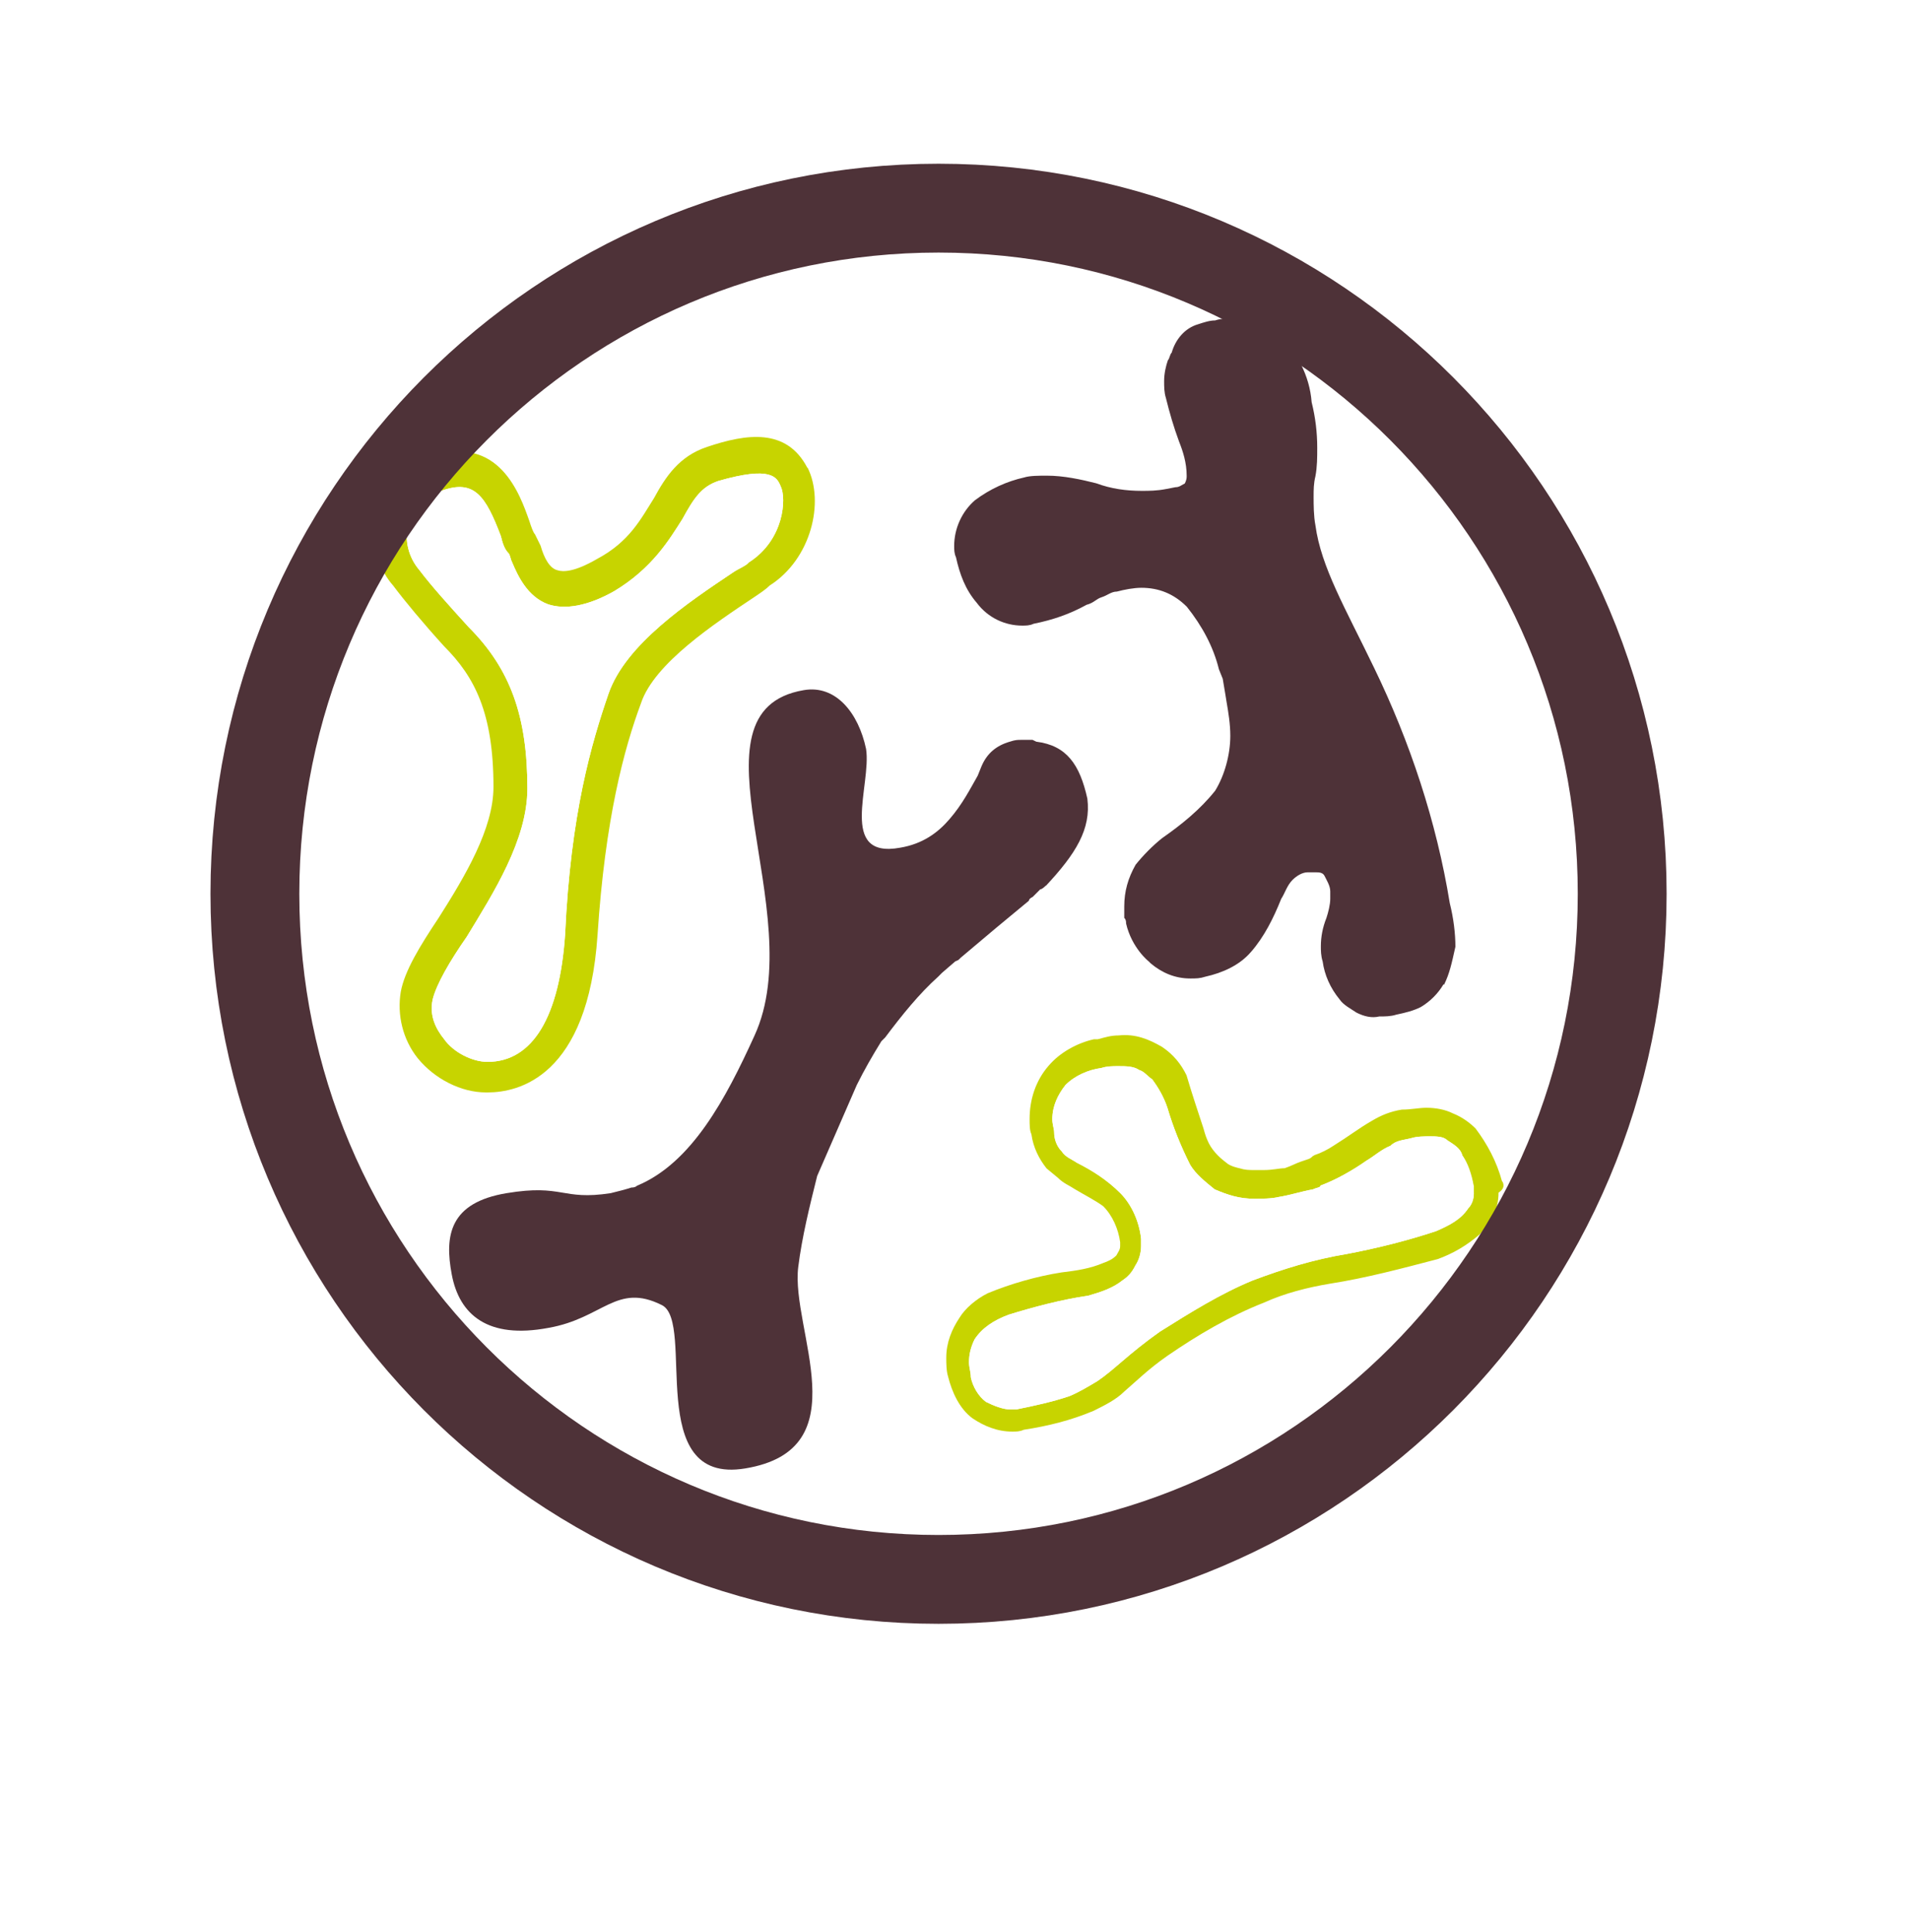 <svg width="86" height="87" viewBox="0 0 86 87" fill="none" xmlns="http://www.w3.org/2000/svg">
<g filter="url(#filter0_d_5228_19535)">
<path d="M48.65 1.238L26.735 4.398L10.002 18.935L3.76 40.246L10.002 61.55L26.735 76.095L48.65 79.255L68.786 70.027L80.752 51.348V29.145L68.786 10.458L48.65 1.238Z" fill="white"/>
</g>
<path d="M36.35 21.062C35.416 19.27 33.622 19.522 31.835 20.125C30.56 20.549 29.959 21.493 29.448 22.43C28.855 23.367 28.343 24.393 26.89 25.166C25.867 25.761 25.355 25.761 25.103 25.679C24.762 25.598 24.51 25.166 24.34 24.571C24.258 24.4 24.169 24.229 24.087 24.058C24.006 23.977 23.917 23.716 23.835 23.463C23.413 22.266 22.471 19.53 19.402 20.556C17.697 21.151 17.104 22.266 16.933 23.121C16.852 23.374 16.852 23.716 16.852 23.977C16.852 24.832 17.104 25.687 17.704 26.371C18.216 27.055 19.068 28.081 20.002 29.107C21.367 30.476 22.219 32.096 22.219 35.435C22.219 37.316 20.944 39.451 19.75 41.332C18.898 42.611 18.216 43.726 18.045 44.663C17.875 45.689 18.127 46.797 18.809 47.652C19.572 48.589 20.766 49.192 21.878 49.192H21.96C23.324 49.192 26.475 48.508 26.905 42.098C27.246 36.885 28.098 33.718 28.862 31.665C29.455 29.873 32.183 28.074 33.977 26.877C34.23 26.706 34.489 26.534 34.66 26.363C36.535 25.166 37.128 22.601 36.365 21.062H36.35ZM33.711 25.337C33.54 25.508 33.288 25.59 33.029 25.761C30.982 27.129 28.172 29.011 27.401 31.234C26.638 33.457 25.696 36.617 25.444 42.09C25.192 45.764 23.998 47.816 21.952 47.816C21.27 47.816 20.418 47.392 19.995 46.79C19.654 46.366 19.313 45.764 19.483 44.998C19.654 44.314 20.247 43.288 21.018 42.18C22.212 40.217 23.746 37.822 23.746 35.51C23.746 32.26 22.983 30.126 21.107 28.245C20.255 27.308 19.402 26.363 18.89 25.679C18.379 25.084 18.208 24.311 18.379 23.627C18.549 22.861 19.061 22.348 19.913 22.088C21.359 21.575 21.871 22.341 22.553 24.14C22.634 24.482 22.723 24.735 22.894 24.906C22.975 24.988 22.975 25.159 23.064 25.33C23.316 25.925 23.746 26.869 24.68 27.211C25.444 27.464 26.467 27.293 27.661 26.616C29.366 25.59 30.13 24.311 30.73 23.367C31.242 22.43 31.583 21.917 32.346 21.657C34.734 20.972 34.986 21.485 35.156 21.909C35.408 22.422 35.327 24.304 33.711 25.33V25.337Z" fill="#C7D400"/>
<path d="M33.71 25.337C33.54 25.508 33.288 25.59 33.028 25.761C30.982 27.129 28.172 29.01 27.401 31.234C26.637 33.457 25.696 36.617 25.444 42.09C25.192 45.763 23.998 47.816 21.952 47.816C21.27 47.816 20.417 47.392 19.995 46.79C19.654 46.366 19.312 45.763 19.483 44.998C19.654 44.313 20.247 43.287 21.018 42.179C22.211 40.216 23.746 37.822 23.746 35.509C23.746 32.26 22.982 30.126 21.107 28.244C20.254 27.308 19.401 26.363 18.89 25.679C18.378 25.084 18.208 24.311 18.378 23.627C18.549 22.861 19.061 22.348 19.913 22.087C21.359 21.575 21.87 22.34 22.552 24.14C22.634 24.482 22.723 24.735 22.893 24.906C22.975 24.988 22.975 25.159 23.064 25.33C23.316 25.924 23.746 26.869 24.68 27.211C25.444 27.464 26.467 27.293 27.66 26.616C29.366 25.59 30.129 24.311 30.73 23.366C31.241 22.43 31.582 21.916 32.346 21.656C34.733 20.972 34.985 21.485 35.156 21.909C35.408 22.422 35.326 24.303 33.71 25.33V25.337Z" fill="white"/>
<path d="M67.636 53.215C67.384 52.278 66.954 51.504 66.443 50.82C66.191 50.567 65.85 50.307 65.42 50.136C65.079 49.965 64.656 49.883 64.226 49.883C63.885 49.883 63.544 49.965 63.121 49.965C62.61 50.047 62.187 50.218 61.757 50.478C61.164 50.82 60.734 51.162 60.052 51.586C59.8 51.757 59.459 51.928 59.2 52.01C59.029 52.092 59.118 52.092 58.947 52.181C58.695 52.263 58.436 52.352 58.265 52.434C58.152 52.488 58.011 52.545 57.843 52.605C57.591 52.605 57.331 52.687 56.909 52.687H56.486C56.234 52.687 56.063 52.687 55.804 52.605C55.804 52.605 55.381 52.523 55.211 52.352C54.87 52.099 54.529 51.757 54.358 51.326C54.277 51.155 54.188 50.813 54.188 50.813C53.936 50.047 53.676 49.273 53.424 48.418C53.172 47.905 52.831 47.481 52.319 47.139C51.726 46.797 51.126 46.544 50.362 46.626C50.021 46.626 49.769 46.708 49.428 46.797H49.258C48.494 46.968 47.723 47.392 47.211 47.995C46.618 48.679 46.359 49.534 46.359 50.389C46.359 50.642 46.359 50.902 46.44 51.073C46.522 51.668 46.781 52.181 47.122 52.612L47.634 53.036C47.886 53.289 48.145 53.378 48.398 53.549C48.82 53.802 49.332 54.062 49.673 54.315C50.095 54.739 50.355 55.341 50.436 55.936V56.107C50.436 56.278 50.355 56.36 50.266 56.531C50.095 56.702 49.925 56.784 49.673 56.873C49.08 57.126 48.479 57.215 47.797 57.297C46.692 57.468 45.499 57.81 44.476 58.234C43.964 58.487 43.453 58.918 43.2 59.342C42.859 59.855 42.607 60.45 42.607 61.134C42.607 61.387 42.607 61.729 42.689 61.989C42.859 62.673 43.2 63.439 43.794 63.87C44.305 64.212 44.898 64.465 45.58 64.465C45.751 64.465 45.921 64.465 46.092 64.383C47.197 64.212 48.22 63.959 49.243 63.528C49.754 63.275 50.266 63.015 50.607 62.673C51.2 62.16 51.712 61.647 52.564 61.052C53.928 60.115 55.374 59.26 56.909 58.658C57.843 58.234 58.866 57.974 59.889 57.803C61.505 57.55 63.129 57.118 64.745 56.694C65.427 56.442 66.02 56.1 66.621 55.587C67.132 55.074 67.473 54.479 67.473 53.705C67.733 53.534 67.733 53.363 67.644 53.192L67.636 53.215ZM66.361 53.728C66.361 53.98 66.28 54.241 66.109 54.412C65.768 54.925 65.257 55.178 64.663 55.438C63.388 55.862 62.024 56.204 60.66 56.464C59.125 56.717 57.761 57.148 56.397 57.661C54.951 58.256 53.587 59.111 52.223 59.966C50.777 60.992 50.177 61.677 49.413 62.19C48.991 62.443 48.561 62.703 48.138 62.874C47.374 63.127 46.603 63.298 45.751 63.469H45.499C45.158 63.469 44.735 63.298 44.394 63.127C44.053 62.874 43.801 62.443 43.712 62.019C43.712 61.766 43.63 61.595 43.63 61.334C43.63 60.992 43.712 60.65 43.883 60.308C44.224 59.795 44.735 59.453 45.417 59.2C46.522 58.858 47.804 58.516 48.998 58.345C49.591 58.174 50.103 58.003 50.533 57.661C50.785 57.49 50.955 57.319 51.126 56.977C51.296 56.724 51.378 56.382 51.378 56.122V55.78C51.296 55.014 50.955 54.241 50.444 53.728C49.851 53.133 49.169 52.701 48.487 52.359C48.234 52.188 47.975 52.107 47.804 51.846C47.552 51.593 47.464 51.251 47.464 50.991C47.464 50.82 47.382 50.649 47.382 50.396C47.382 49.801 47.634 49.288 47.975 48.857C48.398 48.433 48.998 48.173 49.591 48.091C49.843 48.009 50.103 48.009 50.355 48.009C50.696 48.009 51.037 48.009 51.289 48.18C51.541 48.262 51.63 48.433 51.882 48.604C52.134 48.946 52.394 49.37 52.564 49.883C52.816 50.738 53.157 51.593 53.587 52.449C53.839 52.873 54.269 53.215 54.692 53.557C55.285 53.809 55.797 53.98 56.479 53.98C56.82 53.98 57.242 53.98 57.583 53.899C58.095 53.817 58.606 53.646 59.118 53.557C59.288 53.475 59.459 53.475 59.459 53.386C60.141 53.133 60.905 52.701 61.505 52.278C61.928 52.025 62.187 51.764 62.61 51.593C62.862 51.341 63.203 51.341 63.544 51.251C63.796 51.17 64.137 51.17 64.397 51.17C64.656 51.17 64.99 51.17 65.16 51.341C65.412 51.512 65.753 51.683 65.842 52.025C66.094 52.449 66.265 52.962 66.354 53.475V53.735L66.361 53.728Z" fill="#C7D400"/>
<path d="M66.362 53.385V53.727C66.362 53.98 66.28 54.241 66.109 54.412C65.768 54.925 65.257 55.178 64.664 55.438C63.389 55.862 62.025 56.204 60.66 56.464C59.126 56.717 57.761 57.148 56.397 57.661C54.952 58.256 53.588 59.111 52.223 59.966C50.778 60.992 50.177 61.676 49.414 62.19C48.991 62.442 48.561 62.703 48.138 62.874C47.375 63.127 46.604 63.297 45.751 63.468H45.499C45.158 63.468 44.736 63.297 44.395 63.127C44.053 62.874 43.801 62.442 43.712 62.019C43.712 61.766 43.631 61.595 43.631 61.334C43.631 60.992 43.712 60.65 43.883 60.308C44.224 59.795 44.736 59.453 45.418 59.2C46.522 58.858 47.805 58.516 48.998 58.345C49.592 58.174 50.103 58.003 50.533 57.661C50.785 57.49 50.956 57.319 51.126 56.977C51.297 56.724 51.378 56.382 51.378 56.122V55.78C51.297 55.014 50.956 54.241 50.444 53.727C49.851 53.133 49.169 52.701 48.487 52.359C48.235 52.188 47.975 52.106 47.805 51.846C47.553 51.593 47.464 51.251 47.464 50.991C47.464 50.82 47.382 50.649 47.382 50.396C47.382 49.801 47.634 49.288 47.975 48.857C48.398 48.433 48.998 48.173 49.592 48.091C49.844 48.009 50.103 48.009 50.355 48.009C50.696 48.009 51.037 48.009 51.289 48.18C51.541 48.262 51.63 48.433 51.882 48.604C52.135 48.946 52.394 49.37 52.565 49.883C52.817 50.738 53.158 51.593 53.588 52.449C53.84 52.872 54.27 53.214 54.692 53.556C55.285 53.809 55.797 53.98 56.479 53.98C56.82 53.98 57.243 53.98 57.584 53.898C58.095 53.817 58.607 53.646 59.118 53.556C59.289 53.475 59.459 53.475 59.459 53.385C60.141 53.133 60.905 52.701 61.505 52.278C61.928 52.025 62.188 51.764 62.61 51.593C62.862 51.341 63.203 51.341 63.544 51.251C63.796 51.169 64.137 51.169 64.397 51.169C64.656 51.169 64.99 51.169 65.16 51.341C65.413 51.512 65.754 51.683 65.843 52.025C66.095 52.367 66.265 52.88 66.354 53.393L66.362 53.385Z" fill="white"/>
<path d="M47.092 39.875C46.978 39.989 46.894 40.046 46.84 40.046L46.498 40.388C46.385 40.442 46.328 40.499 46.328 40.559C45.394 41.325 44.371 42.18 43.259 43.124C43.088 43.295 43.177 43.206 43.007 43.295L42.413 43.808L42.243 43.979C41.39 44.745 40.627 45.689 39.856 46.716L39.685 46.887C39.263 47.571 38.922 48.166 38.581 48.85L36.794 52.954C36.453 54.322 36.112 55.691 35.941 57.059C35.6 59.877 38.751 65.268 33.554 66.123C28.95 66.889 31.337 59.542 29.803 58.769C27.756 57.743 27.163 59.364 24.687 59.795C21.959 60.308 20.684 59.2 20.343 57.401C20.002 55.609 20.261 54.151 22.811 53.728C25.362 53.304 25.28 54.07 27.497 53.728C27.838 53.646 28.179 53.557 28.431 53.475C28.545 53.475 28.629 53.448 28.683 53.393C31.152 52.367 32.687 49.459 33.969 46.641C36.527 41.087 30.648 32.022 36.186 31.078C37.632 30.825 38.655 32.104 38.996 33.725C39.248 35.346 37.721 38.685 40.53 38.172C41.553 38.001 42.236 37.488 42.747 36.893C43.34 36.209 43.681 35.525 44.022 34.93L44.193 34.506C44.445 33.911 44.875 33.569 45.468 33.398C45.72 33.316 45.809 33.316 45.98 33.316H46.491L46.661 33.398C48.026 33.569 48.619 34.424 48.96 35.963C49.13 37.331 48.448 38.439 47.084 39.897L47.092 39.875Z" fill="#4E3238"/>
<path d="M64.997 44.321C64.745 44.745 64.404 45.087 63.974 45.347C63.633 45.518 63.291 45.6 62.869 45.69C62.617 45.771 62.357 45.771 62.105 45.771C61.764 45.853 61.423 45.771 61.082 45.6C60.83 45.429 60.489 45.258 60.319 45.005C59.896 44.492 59.636 43.897 59.555 43.295C59.473 43.042 59.473 42.782 59.473 42.611C59.473 42.187 59.555 41.756 59.725 41.332C59.807 41.079 59.896 40.737 59.896 40.477V40.135C59.896 39.882 59.725 39.622 59.644 39.451C59.562 39.28 59.392 39.28 59.221 39.28H58.88C58.628 39.28 58.369 39.451 58.198 39.622C57.946 39.875 57.857 40.217 57.687 40.477C57.346 41.332 56.923 42.187 56.322 42.871C55.811 43.466 55.047 43.808 54.276 43.979C54.024 44.061 53.854 44.061 53.594 44.061C52.912 44.061 52.319 43.808 51.807 43.377L51.726 43.295C51.726 43.295 50.962 42.7 50.703 41.585C50.703 41.503 50.703 41.414 50.621 41.332V40.819C50.621 40.135 50.792 39.54 51.133 38.938C51.474 38.514 51.897 38.083 52.327 37.74C53.179 37.146 54.032 36.462 54.714 35.606C55.136 34.922 55.396 33.985 55.396 33.13C55.396 32.617 55.314 32.104 55.225 31.591C55.225 31.591 55.144 31.078 55.055 30.565L54.884 30.141C54.632 29.115 54.121 28.178 53.439 27.323C52.846 26.728 52.163 26.468 51.392 26.468C51.051 26.468 50.629 26.549 50.288 26.639C50.036 26.639 49.865 26.81 49.606 26.892C49.346 26.973 49.265 27.144 48.924 27.234C48.16 27.657 47.389 27.918 46.536 28.089C46.366 28.171 46.195 28.171 46.025 28.171C45.261 28.171 44.49 27.828 43.979 27.144C43.467 26.549 43.215 25.865 43.044 25.092C42.963 24.921 42.963 24.75 42.963 24.579C42.963 23.813 43.304 23.04 43.897 22.527C44.579 22.014 45.343 21.672 46.114 21.5C46.366 21.419 46.796 21.419 47.137 21.419C47.901 21.419 48.672 21.59 49.354 21.761C50.036 22.014 50.718 22.103 51.4 22.103C51.741 22.103 52.082 22.103 52.504 22.021L52.927 21.939C53.097 21.939 53.179 21.857 53.35 21.768C53.431 21.597 53.431 21.515 53.431 21.426C53.431 20.831 53.261 20.318 53.09 19.887C52.838 19.203 52.667 18.608 52.497 17.924C52.416 17.671 52.416 17.411 52.416 17.158C52.416 16.816 52.497 16.474 52.586 16.221C52.667 16.139 52.667 15.968 52.757 15.879C52.927 15.284 53.35 14.771 53.95 14.6C54.202 14.518 54.462 14.429 54.714 14.429C54.966 14.347 55.136 14.347 55.396 14.347C56.159 14.347 56.931 14.6 57.524 15.031C58.376 15.797 58.969 16.913 59.058 18.11C59.229 18.794 59.31 19.478 59.31 20.162C59.31 20.586 59.31 21.017 59.229 21.441C59.147 21.783 59.147 22.036 59.147 22.378C59.147 22.72 59.147 23.233 59.229 23.657C59.481 25.538 60.593 27.419 61.868 30.067C63.484 33.398 64.678 36.989 65.278 40.67C65.449 41.354 65.531 42.038 65.531 42.633C65.36 43.399 65.271 43.831 65.019 44.344L64.997 44.321Z" fill="#4E3238"/>
<path d="M42.259 71.12C59.259 71.12 73.041 57.298 73.041 40.246C73.041 23.195 59.259 9.373 42.259 9.373C25.258 9.373 11.477 23.195 11.477 40.246C11.477 57.298 25.258 71.12 42.259 71.12Z" stroke="#4E3238" stroke-width="4" stroke-miterlimit="10"/>
<defs>
<filter id="filter0_d_5228_19535" x="0.76" y="0.238" width="84.992" height="86.018" filterUnits="userSpaceOnUse" color-interpolation-filters="sRGB">
<feFlood flood-opacity="0" result="BackgroundImageFix"/>
<feColorMatrix in="SourceAlpha" type="matrix" values="0 0 0 0 0 0 0 0 0 0 0 0 0 0 0 0 0 0 127 0" result="hardAlpha"/>
<feOffset dx="1" dy="3"/>
<feGaussianBlur stdDeviation="2"/>
<feColorMatrix type="matrix" values="0 0 0 0 0 0 0 0 0 0 0 0 0 0 0 0 0 0 0.2 0"/>
<feBlend mode="normal" in2="BackgroundImageFix" result="effect1_dropShadow_5228_19535"/>
<feBlend mode="normal" in="SourceGraphic" in2="effect1_dropShadow_5228_19535" result="shape"/>
</filter>
</defs>
</svg>
